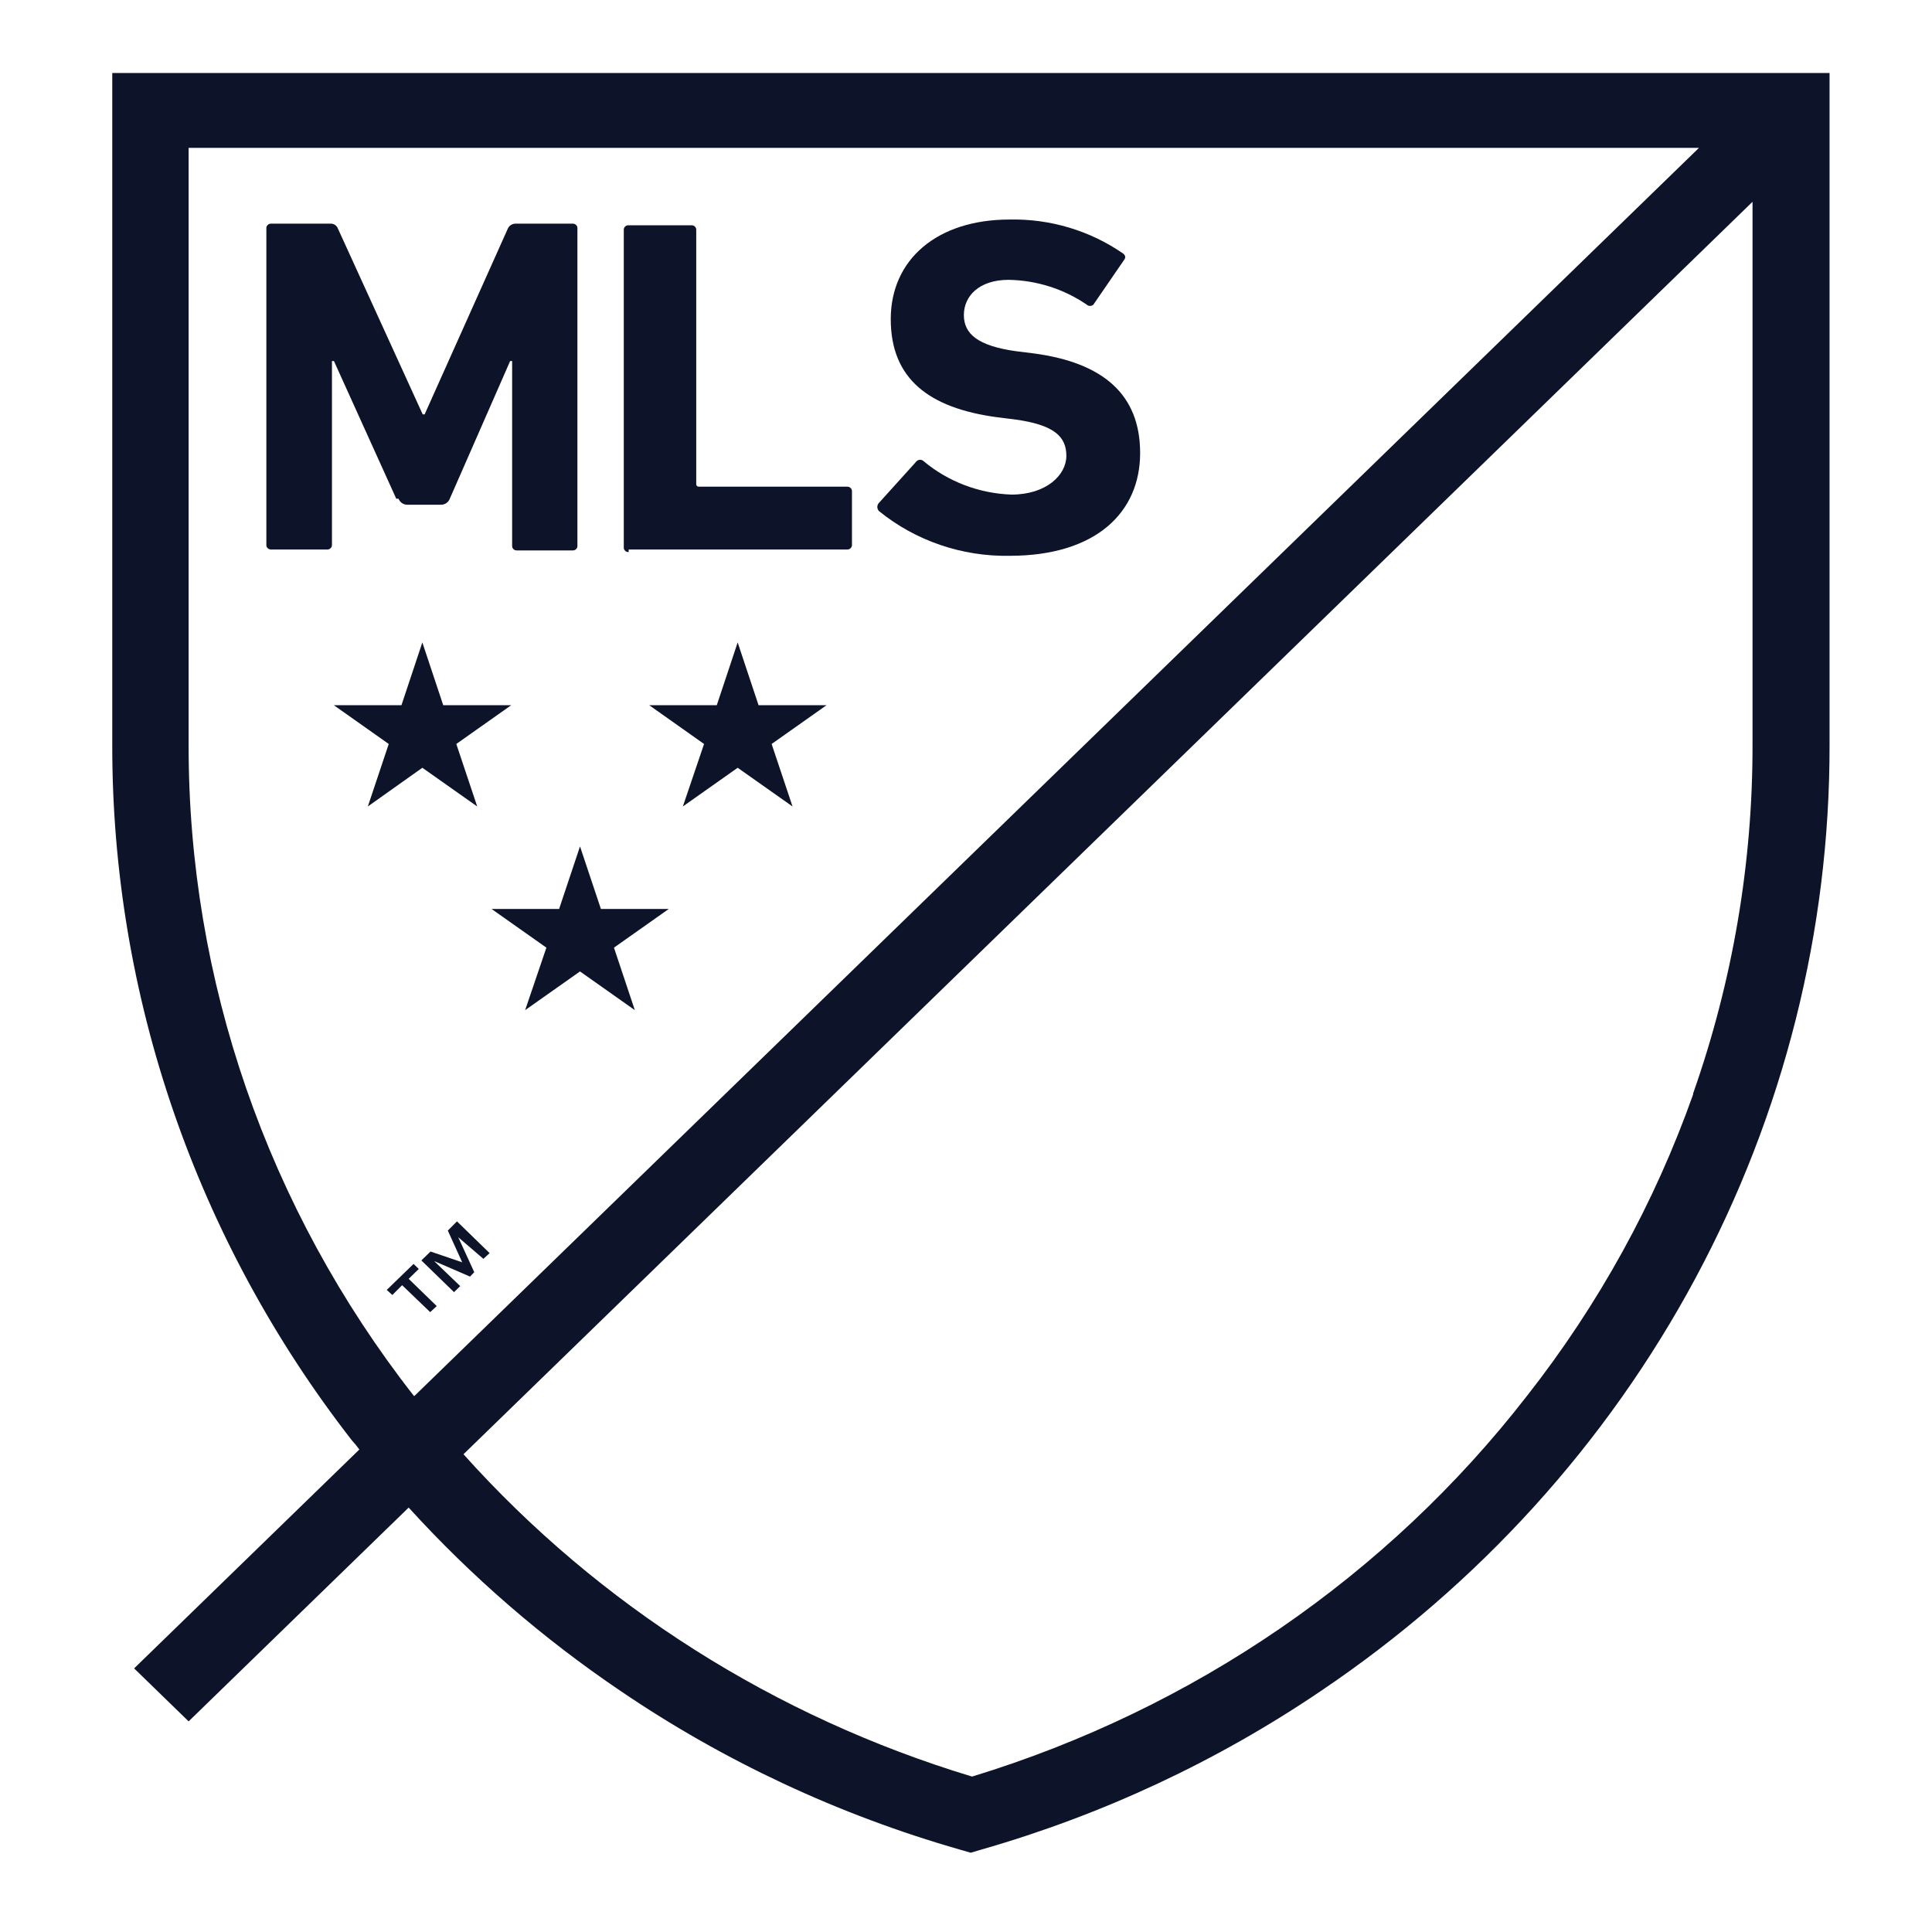 <svg width="38" height="38" viewBox="0 0 38 38" fill="none" xmlns="http://www.w3.org/2000/svg">
<path d="M8.237 24.959L8.038 25.153L8.59 25.689L8.461 25.808L7.909 25.278L7.717 25.471L7.607 25.371L8.134 24.86L8.237 24.959ZM9.091 24.828L8.808 24.204L8.988 24.023L9.63 24.647L9.508 24.76L9.013 24.335L9.328 25.022L9.245 25.109L8.538 24.803L9.052 25.296L8.93 25.415L8.288 24.791L8.468 24.616L9.091 24.828Z" fill="#0D1329"/>
<path d="M15.177 14.633L15.588 15.862L14.509 15.101L13.431 15.862L13.848 14.633L12.77 13.871H14.098L14.509 12.636L14.92 13.871H16.256L15.177 14.633Z" fill="#0D1329"/>
<path d="M8.975 14.633L10.054 13.871H8.718L8.307 12.636L7.896 13.871H6.567L7.646 14.633L7.235 15.862L8.307 15.101L9.386 15.862L8.975 14.633Z" fill="#0D1329"/>
<path d="M11.819 17.878L11.408 16.648L10.997 17.878H9.668L10.747 18.639L10.329 19.868L11.408 19.107L12.486 19.868L12.076 18.639L13.154 17.878H11.819Z" fill="#0D1329"/>
<path d="M7.794 9.809L6.568 7.101H6.529V10.714C6.53 10.727 6.528 10.739 6.524 10.751C6.519 10.763 6.512 10.773 6.503 10.782C6.494 10.791 6.483 10.798 6.471 10.802C6.459 10.807 6.446 10.809 6.433 10.808H5.335C5.322 10.809 5.309 10.807 5.297 10.802C5.285 10.798 5.274 10.791 5.265 10.782C5.255 10.773 5.248 10.763 5.244 10.751C5.239 10.739 5.238 10.727 5.239 10.714V4.493C5.238 4.481 5.239 4.468 5.244 4.456C5.248 4.444 5.255 4.434 5.265 4.425C5.274 4.416 5.285 4.409 5.297 4.405C5.309 4.4 5.322 4.399 5.335 4.399H6.49C6.523 4.396 6.556 4.404 6.584 4.42C6.612 4.437 6.633 4.463 6.645 4.493L8.314 8.15H8.352L9.99 4.493C10.002 4.467 10.022 4.444 10.047 4.427C10.072 4.411 10.101 4.401 10.131 4.399H11.261C11.274 4.399 11.287 4.4 11.299 4.405C11.311 4.409 11.322 4.416 11.331 4.425C11.34 4.434 11.347 4.444 11.352 4.456C11.356 4.468 11.358 4.481 11.357 4.493V10.733C11.358 10.745 11.356 10.758 11.352 10.77C11.347 10.781 11.34 10.792 11.331 10.801C11.322 10.81 11.311 10.817 11.299 10.821C11.287 10.825 11.274 10.827 11.261 10.826H10.169C10.156 10.827 10.143 10.825 10.131 10.821C10.119 10.817 10.108 10.81 10.099 10.801C10.09 10.792 10.083 10.781 10.078 10.77C10.074 10.758 10.072 10.745 10.073 10.733V7.101H10.034L8.847 9.809C8.833 9.846 8.807 9.877 8.774 9.899C8.74 9.92 8.701 9.93 8.661 9.928H8.018C7.98 9.929 7.941 9.918 7.909 9.897C7.877 9.875 7.852 9.845 7.839 9.809" fill="#0D1329"/>
<path d="M12.365 10.808H16.66C16.673 10.809 16.686 10.807 16.698 10.803C16.71 10.798 16.721 10.791 16.73 10.783C16.74 10.774 16.747 10.763 16.751 10.751C16.756 10.739 16.758 10.727 16.757 10.714V9.666C16.758 9.654 16.756 9.641 16.751 9.629C16.747 9.617 16.74 9.607 16.73 9.598C16.721 9.589 16.71 9.582 16.698 9.578C16.686 9.573 16.673 9.572 16.66 9.572H13.752C13.744 9.573 13.736 9.573 13.729 9.57C13.721 9.568 13.714 9.564 13.709 9.558C13.703 9.553 13.699 9.546 13.696 9.539C13.694 9.532 13.693 9.524 13.694 9.516V4.524C13.695 4.512 13.693 4.499 13.689 4.488C13.684 4.476 13.677 4.465 13.668 4.456C13.659 4.447 13.648 4.441 13.636 4.436C13.624 4.432 13.611 4.43 13.598 4.431H12.365C12.352 4.43 12.339 4.432 12.327 4.436C12.315 4.441 12.304 4.447 12.295 4.456C12.286 4.465 12.279 4.476 12.274 4.488C12.27 4.499 12.268 4.512 12.269 4.524V10.764C12.268 10.777 12.27 10.789 12.274 10.801C12.279 10.813 12.286 10.824 12.295 10.832C12.304 10.841 12.315 10.848 12.327 10.853C12.339 10.857 12.352 10.859 12.365 10.858" fill="#0D1329"/>
<path d="M20.332 6.951L19.985 6.908C19.228 6.802 18.958 6.565 18.958 6.196C18.958 5.828 19.253 5.504 19.838 5.504C20.388 5.513 20.922 5.683 21.372 5.99C21.39 6.008 21.414 6.017 21.44 6.017C21.465 6.017 21.489 6.008 21.507 5.99L22.098 5.129C22.149 5.067 22.136 5.03 22.098 4.992C21.445 4.538 20.659 4.301 19.857 4.318C18.432 4.318 17.52 5.104 17.52 6.277C17.52 7.451 18.271 8.025 19.607 8.206L19.953 8.249C20.743 8.355 20.974 8.592 20.974 8.967C20.974 9.341 20.582 9.728 19.895 9.728C19.26 9.706 18.651 9.475 18.169 9.073C18.159 9.063 18.148 9.056 18.136 9.051C18.124 9.046 18.111 9.043 18.098 9.043C18.085 9.043 18.072 9.046 18.059 9.051C18.047 9.056 18.036 9.063 18.027 9.073L17.289 9.89C17.268 9.912 17.256 9.941 17.256 9.971C17.256 10.002 17.268 10.031 17.289 10.053C18.008 10.636 18.92 10.949 19.857 10.932C21.565 10.932 22.425 10.071 22.425 8.911C22.425 7.75 21.687 7.132 20.332 6.951Z" fill="#0D1329"/>
<path d="M35.985 2.172V1.436H2.208V14.645C2.201 19.584 3.856 24.389 6.92 28.329C6.973 28.386 7.023 28.447 7.068 28.51L2.638 32.815L3.71 33.857L8.038 29.652C9.274 31.011 10.672 32.222 12.204 33.258C14.24 34.642 16.493 35.695 18.875 36.378L19.093 36.441L19.305 36.378C21.689 35.694 23.944 34.64 25.982 33.258C29.075 31.174 31.601 28.391 33.343 25.149C35.085 21.907 35.992 18.303 35.985 14.645V2.172ZM8.14 27.455C5.259 23.773 3.702 19.272 3.71 14.645V2.908H33.417L8.153 27.455C8.153 27.455 8.147 27.455 8.14 27.455ZM33.301 21.527C32.545 23.661 31.442 25.662 30.034 27.455C27.288 30.996 23.472 33.614 19.119 34.943C15.244 33.772 11.781 31.577 9.116 28.603L34.47 3.969V14.645C34.474 16.98 34.079 19.299 33.301 21.509V21.527Z" fill="#0D1329"/>
</svg>
